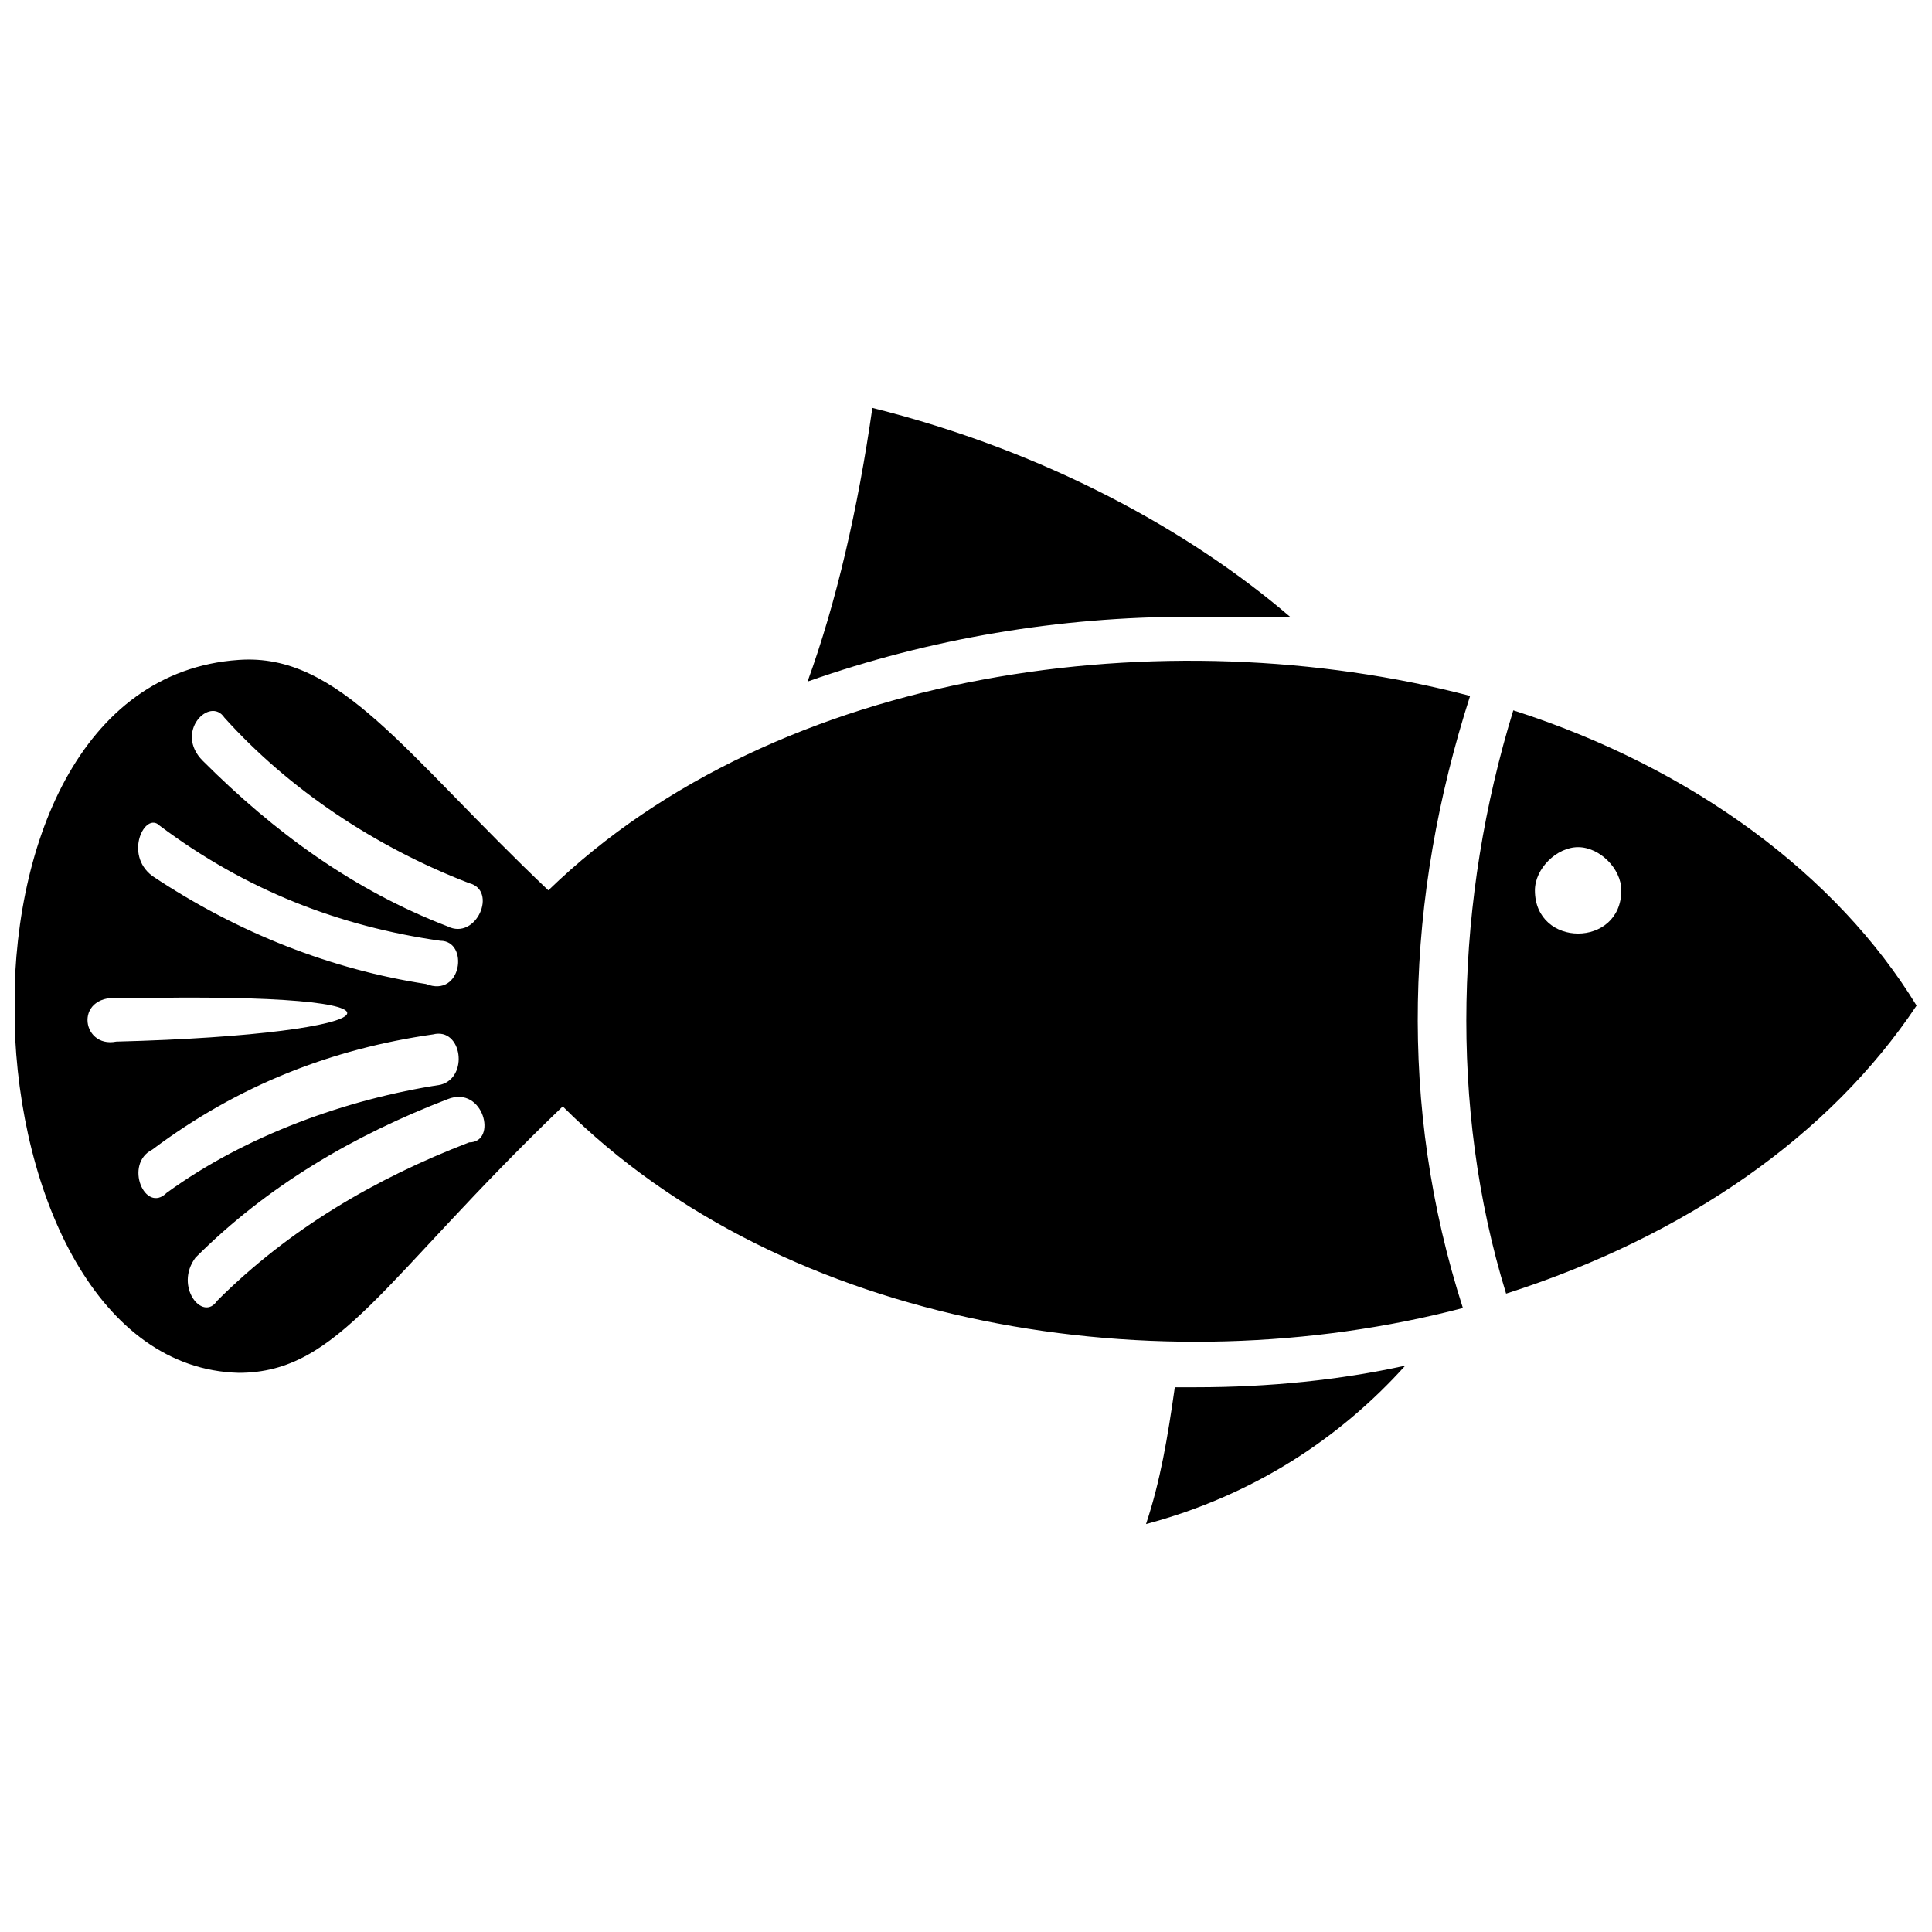 <?xml version="1.0" encoding="UTF-8"?>
<!-- Uploaded to: ICON Repo, www.svgrepo.com, Generator: ICON Repo Mixer Tools -->
<svg width="800px" height="800px" version="1.1" viewBox="144 144 512 512" xmlns="http://www.w3.org/2000/svg">
 <defs>
  <clipPath id="b">
   <path d="m532 332h119.9v155h-119.9z"/>
  </clipPath>
  <clipPath id="a">
   <path d="m148.09 318h385.91v190h-385.91z"/>
  </clipPath>
 </defs>
 <path d="m516.41 505.91c-17.176 19.082-40.074 34.352-68.703 41.984 3.816-11.449 5.727-22.902 7.633-36.258h5.727c19.082 0 38.168-1.91 55.344-5.727z" fill-rule="evenodd"/>
 <path d="m375.19 252.1c45.801 11.449 83.969 32.441 110.68 55.344h-26.719c-34.352 0-68.703 5.727-101.14 17.176 7.633-20.992 13.359-45.801 17.176-72.52z" fill-rule="evenodd"/>
 <g clip-path="url(#b)">
  <path d="m545.04 332.25c47.711 15.266 85.875 43.891 106.87 78.242-22.902 34.352-61.066 61.066-108.78 76.336-15.266-49.617-13.359-104.96 1.91-154.58zm17.176 36.258c5.727 0 11.449 5.727 11.449 11.449 0 7.633-5.727 11.449-11.449 11.449-5.727 0-11.449-3.816-11.449-11.449 0-5.727 5.727-11.449 11.449-11.449z" fill-rule="evenodd"/>
 </g>
 <g clip-path="url(#a)">
  <path d="m533.59 328.43c-17.176 53.434-19.082 108.78-1.91 162.21-80.152 20.992-179.39 5.727-238.55-53.434-47.711 45.801-59.16 70.609-85.875 70.609-74.426-1.91-83.969-183.2 0-188.93 26.719-1.91 43.891 24.809 82.059 61.066 61.066-59.16 164.12-72.52 244.27-51.527zm-356.86 80.152c-13.359-1.91-11.449 13.359-1.91 11.449 74.426-1.91 87.785-13.359 1.91-11.449zm7.633 40.074c22.902-17.176 47.711-26.719 74.426-30.535 7.633-1.91 9.543 11.449 1.91 13.359-24.809 3.816-51.527 13.359-72.52 28.625-5.727 5.727-11.449-7.633-3.816-11.449zm11.449 28.625c19.082-19.082 41.984-32.441 66.793-41.984 9.543-3.816 13.359 11.449 5.727 11.449-24.809 9.543-47.711 22.902-66.793 41.984-3.816 5.727-11.449-3.816-5.727-11.449zm-11.449-101.14c22.902 15.266 47.711 24.809 72.52 28.625 9.543 3.816 11.449-11.449 3.816-11.449-26.719-3.816-51.527-13.359-74.426-30.535-3.816-3.816-9.543 7.633-1.91 13.359zm13.359-30.535c19.082 19.082 40.074 34.352 64.883 43.891 7.633 3.816 13.359-9.543 5.727-11.449-24.809-9.543-47.711-24.809-64.883-43.891-3.816-5.727-13.359 3.816-5.727 11.449z" fill-rule="evenodd"/>
 </g>
</svg>
